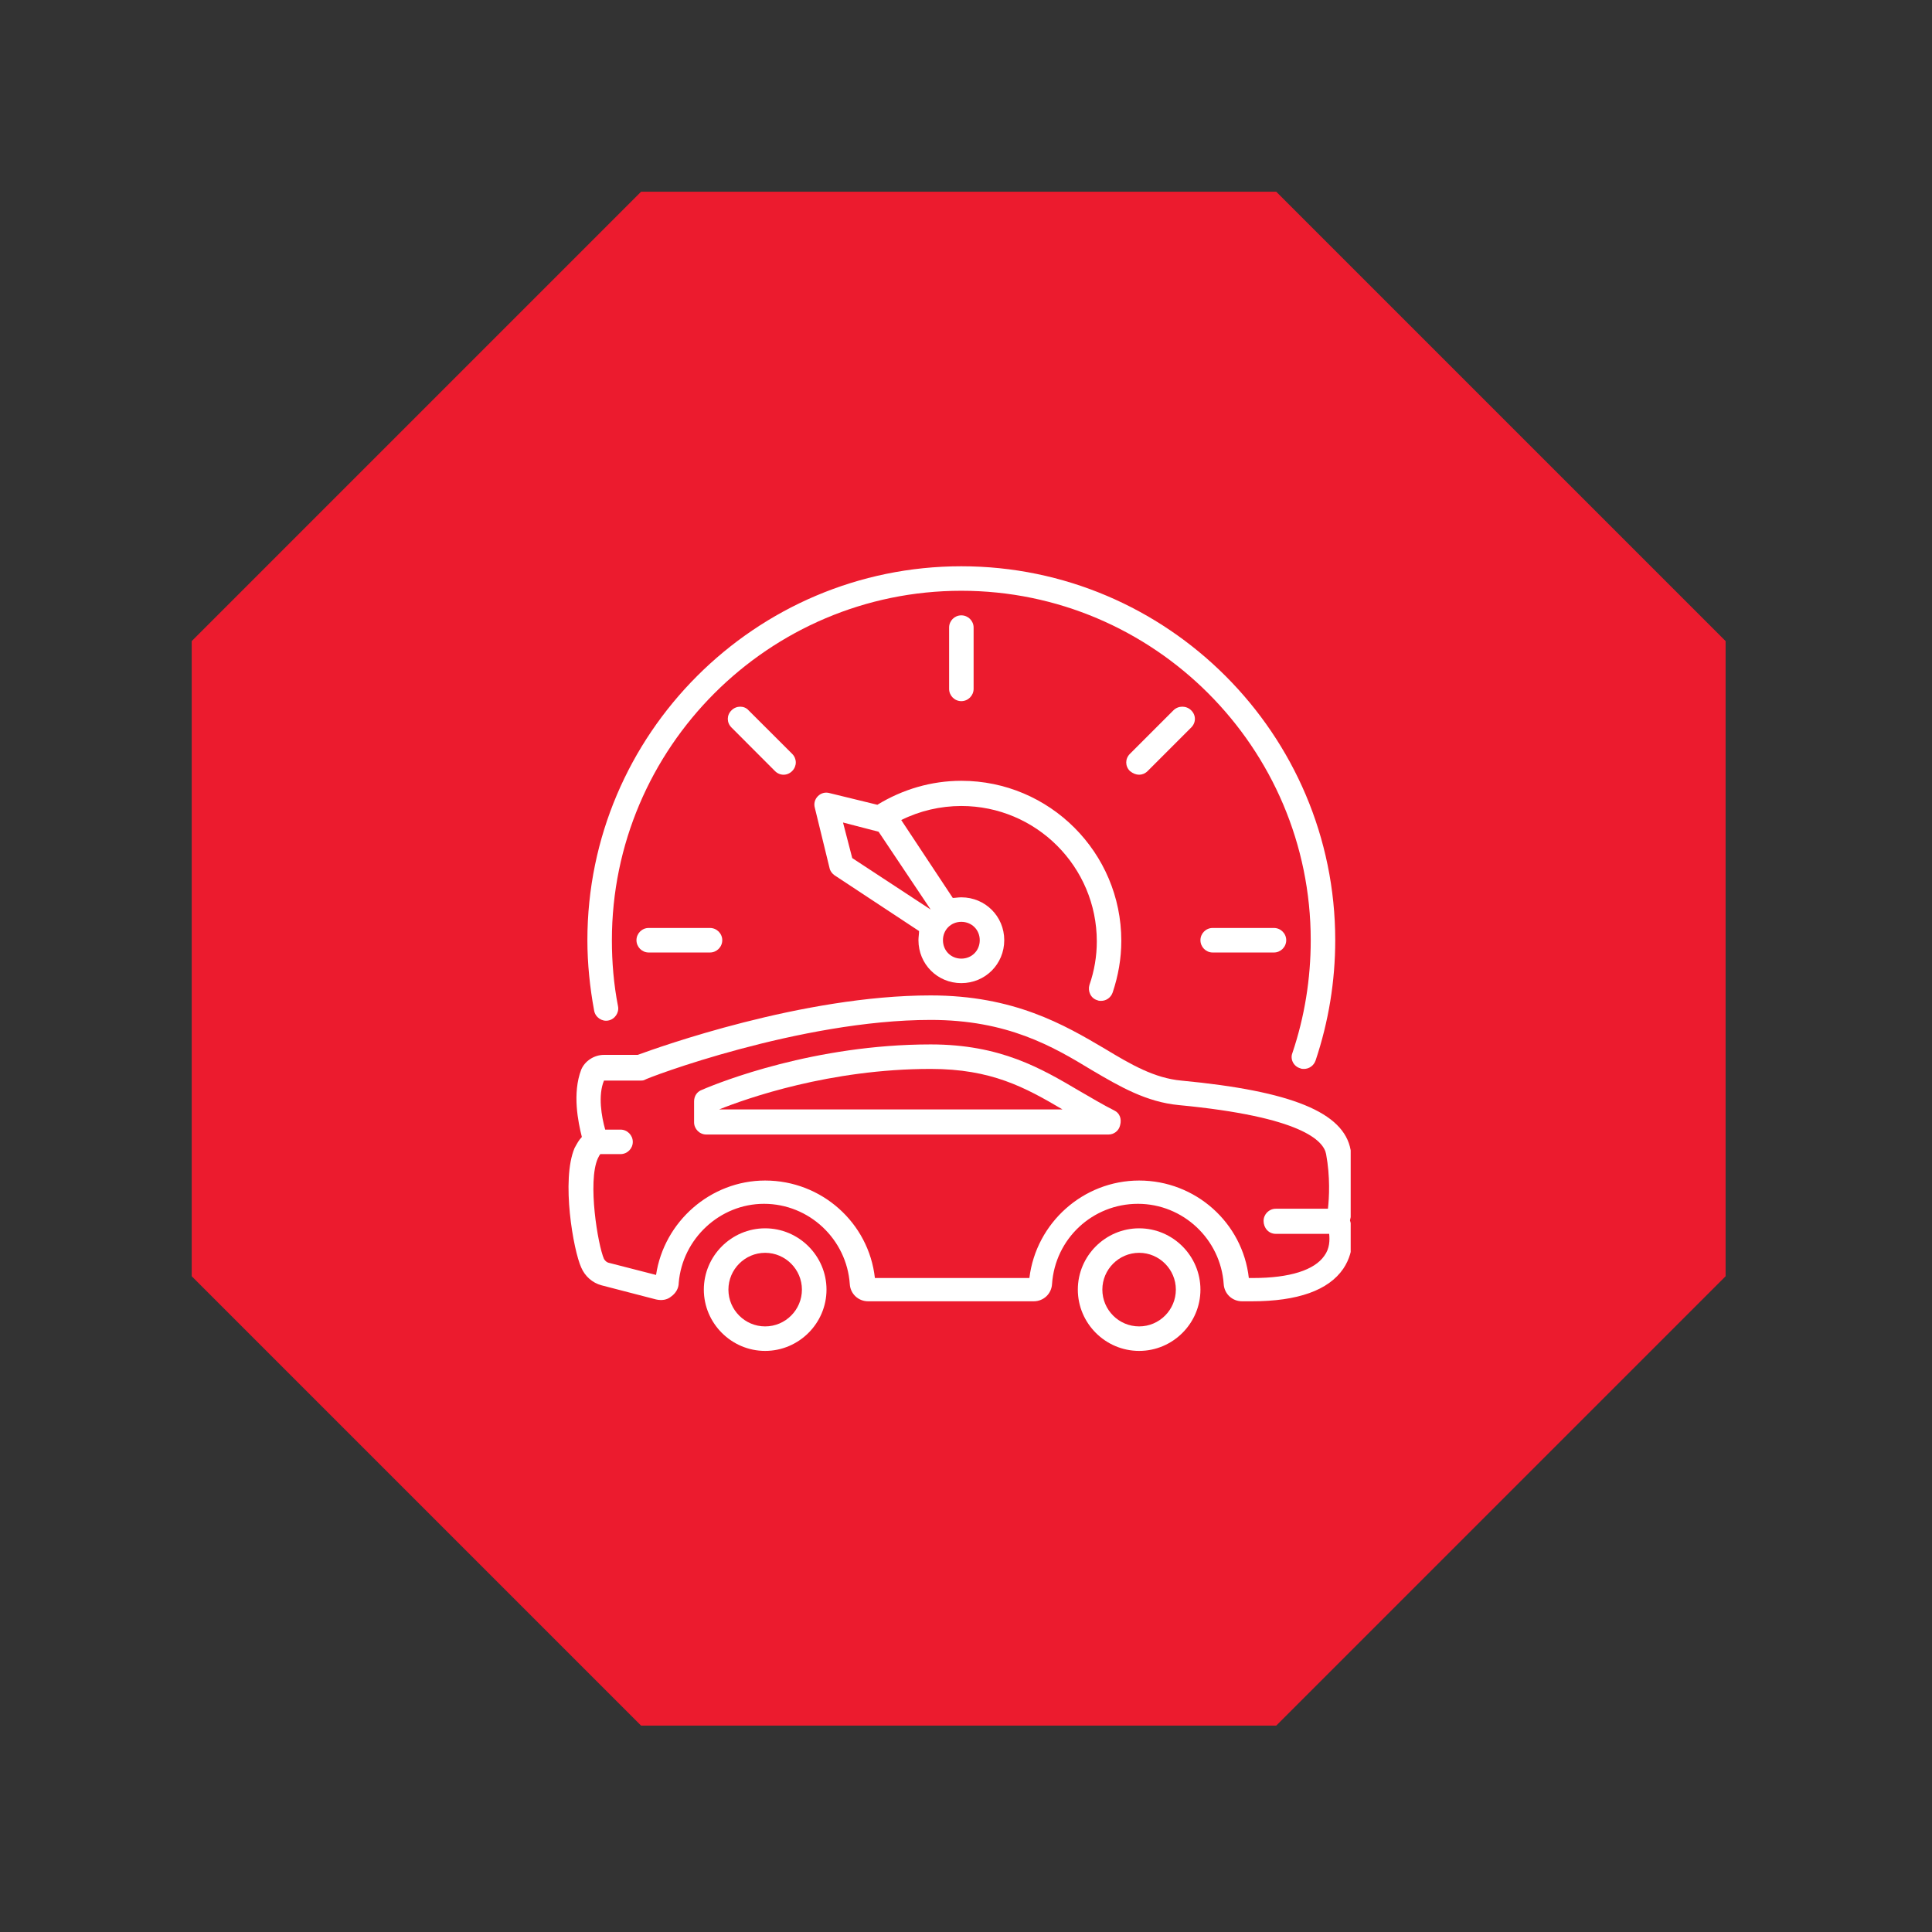 <svg xmlns="http://www.w3.org/2000/svg" xmlns:xlink="http://www.w3.org/1999/xlink" width="131" viewBox="0 0 98.25 98.25" height="131" preserveAspectRatio="xMidYMid meet"><rect x="0" y="0" width="98.25" height="98.25" fill="#333333" stroke="none"/><defs><clipPath id="78da9343ac"><path d="M 9.75 9.75 L 87.754 9.75 L 87.754 87.754 L 9.75 87.754 Z M 9.75 9.75 " clip-rule="nonzero"></path></clipPath><clipPath id="1568e2e9ec"><path d="M 64.902 9.75 L 87.754 32.602 L 87.754 64.902 L 64.902 87.754 L 32.602 87.754 L 9.75 64.902 L 9.75 32.602 L 32.602 9.75 Z M 64.902 9.75 " clip-rule="nonzero"></path></clipPath><clipPath id="eeba893ce6"><path d="M 29 28.797 L 68 28.797 L 68 55 L 29 55 Z M 29 28.797 " clip-rule="nonzero"></path></clipPath><clipPath id="3f14503c06"><path d="M 35 62 L 43 62 L 43 68.992 L 35 68.992 Z M 35 62 " clip-rule="nonzero"></path></clipPath><clipPath id="d841d83a62"><path d="M 28.492 50 L 68.688 50 L 68.688 67 L 28.492 67 Z M 28.492 50 " clip-rule="nonzero"></path></clipPath><clipPath id="91bbe7b3dd"><path d="M 54 62 L 62 62 L 62 68.992 L 54 68.992 Z M 54 62 " clip-rule="nonzero"></path></clipPath></defs><g clip-path="url(#78da9343ac)"><g clip-path="url(#1568e2e9ec)"><path fill="#ec1b2e" d="M 9.75 9.75 L 87.754 9.75 L 87.754 87.754 L 9.75 87.754 Z M 9.75 9.75 " fill-opacity="1" fill-rule="nonzero"></path></g></g><g clip-path="url(#eeba893ce6)"><path fill="#ffffff" d="M 30.215 51.398 C 30.277 51.742 30.621 51.961 30.93 51.898 C 31.273 51.836 31.492 51.492 31.43 51.18 C 31.211 50.059 31.117 48.938 31.117 47.812 C 31.117 38.023 39.098 30.043 48.887 30.043 C 58.676 30.043 66.656 38.023 66.656 47.812 C 66.656 49.777 66.344 51.711 65.723 53.551 C 65.598 53.863 65.785 54.234 66.125 54.328 C 66.188 54.359 66.25 54.359 66.312 54.359 C 66.562 54.359 66.812 54.203 66.906 53.922 C 67.562 51.961 67.902 49.902 67.902 47.812 C 67.902 37.34 59.363 28.797 48.887 28.797 C 38.414 28.797 29.871 37.34 29.871 47.812 C 29.871 49 29.996 50.215 30.215 51.398 Z M 30.215 51.398 " fill-opacity="1" fill-rule="nonzero"></path></g><path fill="#ffffff" d="M 49.512 35.031 L 49.512 31.914 C 49.512 31.57 49.23 31.293 48.887 31.293 C 48.543 31.293 48.266 31.57 48.266 31.914 L 48.266 35.031 C 48.266 35.375 48.543 35.656 48.887 35.656 C 49.23 35.656 49.512 35.375 49.512 35.031 Z M 49.512 35.031 " fill-opacity="1" fill-rule="nonzero"></path><path fill="#ffffff" d="M 37.199 36.125 C 36.949 36.371 36.949 36.746 37.199 36.996 L 39.41 39.211 C 39.535 39.336 39.691 39.398 39.848 39.398 C 40.004 39.398 40.16 39.336 40.285 39.211 C 40.531 38.961 40.531 38.586 40.285 38.336 L 38.07 36.125 C 37.852 35.875 37.445 35.875 37.199 36.125 Z M 37.199 36.125 " fill-opacity="1" fill-rule="nonzero"></path><path fill="#ffffff" d="M 59.672 36.125 L 57.461 38.336 C 57.211 38.586 57.211 38.961 57.461 39.211 C 57.617 39.336 57.773 39.398 57.93 39.398 C 58.082 39.398 58.238 39.336 58.363 39.211 L 60.578 36.996 C 60.828 36.746 60.828 36.371 60.578 36.125 C 60.328 35.875 59.922 35.875 59.672 36.125 Z M 59.672 36.125 " fill-opacity="1" fill-rule="nonzero"></path><path fill="#ffffff" d="M 61.668 47.191 C 61.324 47.191 61.047 47.473 61.047 47.812 C 61.047 48.156 61.324 48.438 61.668 48.438 L 64.785 48.438 C 65.129 48.438 65.41 48.156 65.41 47.812 C 65.41 47.473 65.129 47.191 64.785 47.191 Z M 61.668 47.191 " fill-opacity="1" fill-rule="nonzero"></path><path fill="#ffffff" d="M 32.988 47.191 C 32.645 47.191 32.367 47.473 32.367 47.812 C 32.367 48.156 32.645 48.438 32.988 48.438 L 36.105 48.438 C 36.449 48.438 36.73 48.156 36.73 47.812 C 36.73 47.473 36.449 47.191 36.105 47.191 Z M 32.988 47.191 " fill-opacity="1" fill-rule="nonzero"></path><g clip-path="url(#3f14503c06)"><path fill="#ffffff" d="M 38.91 62.465 C 37.199 62.465 35.793 63.867 35.793 65.582 C 35.793 67.297 37.199 68.699 38.91 68.699 C 40.625 68.699 42.031 67.297 42.031 65.582 C 42.031 63.867 40.625 62.465 38.91 62.465 Z M 38.91 67.453 C 37.883 67.453 37.043 66.613 37.043 65.582 C 37.043 64.555 37.883 63.711 38.91 63.711 C 39.941 63.711 40.781 64.555 40.781 65.582 C 40.781 66.613 39.941 67.453 38.91 67.453 Z M 38.91 67.453 " fill-opacity="1" fill-rule="nonzero"></path></g><g clip-path="url(#d841d83a62)"><path fill="#ffffff" d="M 68.684 58.477 C 68.34 56.574 65.691 55.484 60.078 54.953 C 58.707 54.828 57.523 54.141 56.184 53.332 C 54.125 52.117 51.57 50.621 47.328 50.621 C 40.812 50.621 33.457 53.27 32.43 53.645 L 30.715 53.645 C 30.215 53.645 29.746 53.953 29.559 54.391 C 29.094 55.605 29.402 57.074 29.59 57.82 C 29.434 57.977 29.34 58.164 29.219 58.383 C 28.531 60.004 29.156 63.586 29.559 64.461 C 29.746 64.898 30.121 65.238 30.59 65.363 L 33.363 66.082 C 33.645 66.145 33.926 66.113 34.141 65.926 C 34.359 65.77 34.516 65.52 34.516 65.238 C 34.703 62.996 36.605 61.219 38.852 61.219 C 41.156 61.219 43.059 63.027 43.215 65.301 C 43.246 65.801 43.652 66.176 44.148 66.176 L 52.566 66.176 C 53.066 66.176 53.469 65.801 53.5 65.301 C 53.656 62.996 55.559 61.219 57.867 61.219 C 60.172 61.219 62.074 63.027 62.23 65.301 C 62.262 65.801 62.668 66.176 63.164 66.176 L 63.664 66.176 C 66.004 66.176 67.562 65.613 68.309 64.523 C 68.965 63.555 68.777 62.465 68.652 62.059 C 68.777 61.594 68.965 60.16 68.684 58.477 Z M 64.879 62.746 L 67.594 62.746 C 67.625 63.059 67.625 63.492 67.344 63.867 C 66.844 64.586 65.598 64.992 63.727 64.992 L 63.508 64.992 C 63.195 62.184 60.797 60.035 57.93 60.035 C 55.09 60.035 52.691 62.184 52.348 64.992 L 44.492 64.992 C 44.18 62.184 41.781 60.035 38.91 60.035 C 36.137 60.035 33.77 62.121 33.363 64.836 L 30.93 64.211 C 30.84 64.18 30.777 64.117 30.715 64.023 C 30.402 63.309 29.871 60.098 30.402 58.91 C 30.465 58.785 30.496 58.723 30.527 58.691 L 31.555 58.691 C 31.898 58.691 32.18 58.414 32.18 58.07 C 32.18 57.727 31.898 57.445 31.555 57.445 L 30.777 57.445 C 30.59 56.793 30.402 55.699 30.715 54.953 L 32.551 54.953 C 32.613 54.953 32.707 54.953 32.77 54.922 C 32.863 54.828 40.688 51.867 47.328 51.867 C 51.227 51.867 53.531 53.207 55.527 54.422 C 56.961 55.266 58.301 56.043 59.953 56.199 C 66.188 56.793 67.312 58.008 67.438 58.691 C 67.652 59.848 67.594 60.906 67.531 61.469 L 64.879 61.469 C 64.535 61.469 64.258 61.75 64.258 62.09 C 64.258 62.434 64.504 62.746 64.879 62.746 Z M 64.879 62.746 " fill-opacity="1" fill-rule="nonzero"></path></g><path fill="#ffffff" d="M 56.68 56.48 C 56.059 56.168 55.496 55.824 54.902 55.484 C 52.941 54.328 50.883 53.113 47.328 53.113 C 41.438 53.113 36.637 55.016 35.699 55.422 C 35.453 55.512 35.297 55.73 35.297 56.012 L 35.297 57.074 C 35.297 57.414 35.578 57.695 35.918 57.695 L 56.371 57.695 C 56.648 57.695 56.898 57.508 56.961 57.227 C 57.055 56.887 56.93 56.605 56.68 56.48 Z M 36.574 56.418 C 37.977 55.855 42.215 54.359 47.328 54.359 C 50.414 54.359 52.129 55.297 54.031 56.418 Z M 36.574 56.418 " fill-opacity="1" fill-rule="nonzero"></path><g clip-path="url(#91bbe7b3dd)"><path fill="#ffffff" d="M 61.047 65.582 C 61.047 63.867 59.645 62.465 57.93 62.465 C 56.215 62.465 54.812 63.867 54.812 65.582 C 54.812 67.297 56.215 68.699 57.93 68.699 C 59.645 68.699 61.047 67.297 61.047 65.582 Z M 56.059 65.582 C 56.059 64.555 56.898 63.711 57.93 63.711 C 58.957 63.711 59.797 64.555 59.797 65.582 C 59.797 66.613 58.957 67.453 57.93 67.453 C 56.898 67.453 56.059 66.613 56.059 65.582 Z M 56.059 65.582 " fill-opacity="1" fill-rule="nonzero"></path></g><path fill="#ffffff" d="M 55.809 50.867 C 55.871 50.898 55.934 50.898 55.996 50.898 C 56.246 50.898 56.492 50.742 56.586 50.465 C 56.867 49.621 57.023 48.75 57.023 47.844 C 57.023 43.355 53.375 39.707 48.887 39.707 C 47.359 39.707 45.895 40.145 44.617 40.926 L 42.184 40.332 C 41.969 40.27 41.75 40.332 41.594 40.488 C 41.438 40.645 41.375 40.863 41.438 41.082 L 42.184 44.137 C 42.215 44.293 42.309 44.414 42.434 44.508 L 46.738 47.348 C 46.738 47.5 46.707 47.656 46.707 47.812 C 46.707 49.031 47.672 49.996 48.887 49.996 C 50.102 49.996 51.07 49.031 51.07 47.812 C 51.07 46.598 50.102 45.633 48.887 45.633 C 48.73 45.633 48.574 45.664 48.453 45.664 L 45.832 41.703 C 46.77 41.234 47.828 40.988 48.887 40.988 C 52.691 40.988 55.777 44.074 55.777 47.875 C 55.777 48.625 55.652 49.371 55.402 50.09 C 55.309 50.402 55.465 50.773 55.809 50.867 Z M 48.887 46.879 C 49.418 46.879 49.824 47.285 49.824 47.812 C 49.824 48.344 49.418 48.75 48.887 48.75 C 48.359 48.75 47.953 48.344 47.953 47.812 C 47.953 47.285 48.359 46.879 48.887 46.879 Z M 47.328 46.254 L 43.34 43.637 L 42.871 41.828 L 44.68 42.297 Z M 47.328 46.254 " fill-opacity="1" fill-rule="nonzero"></path></svg>